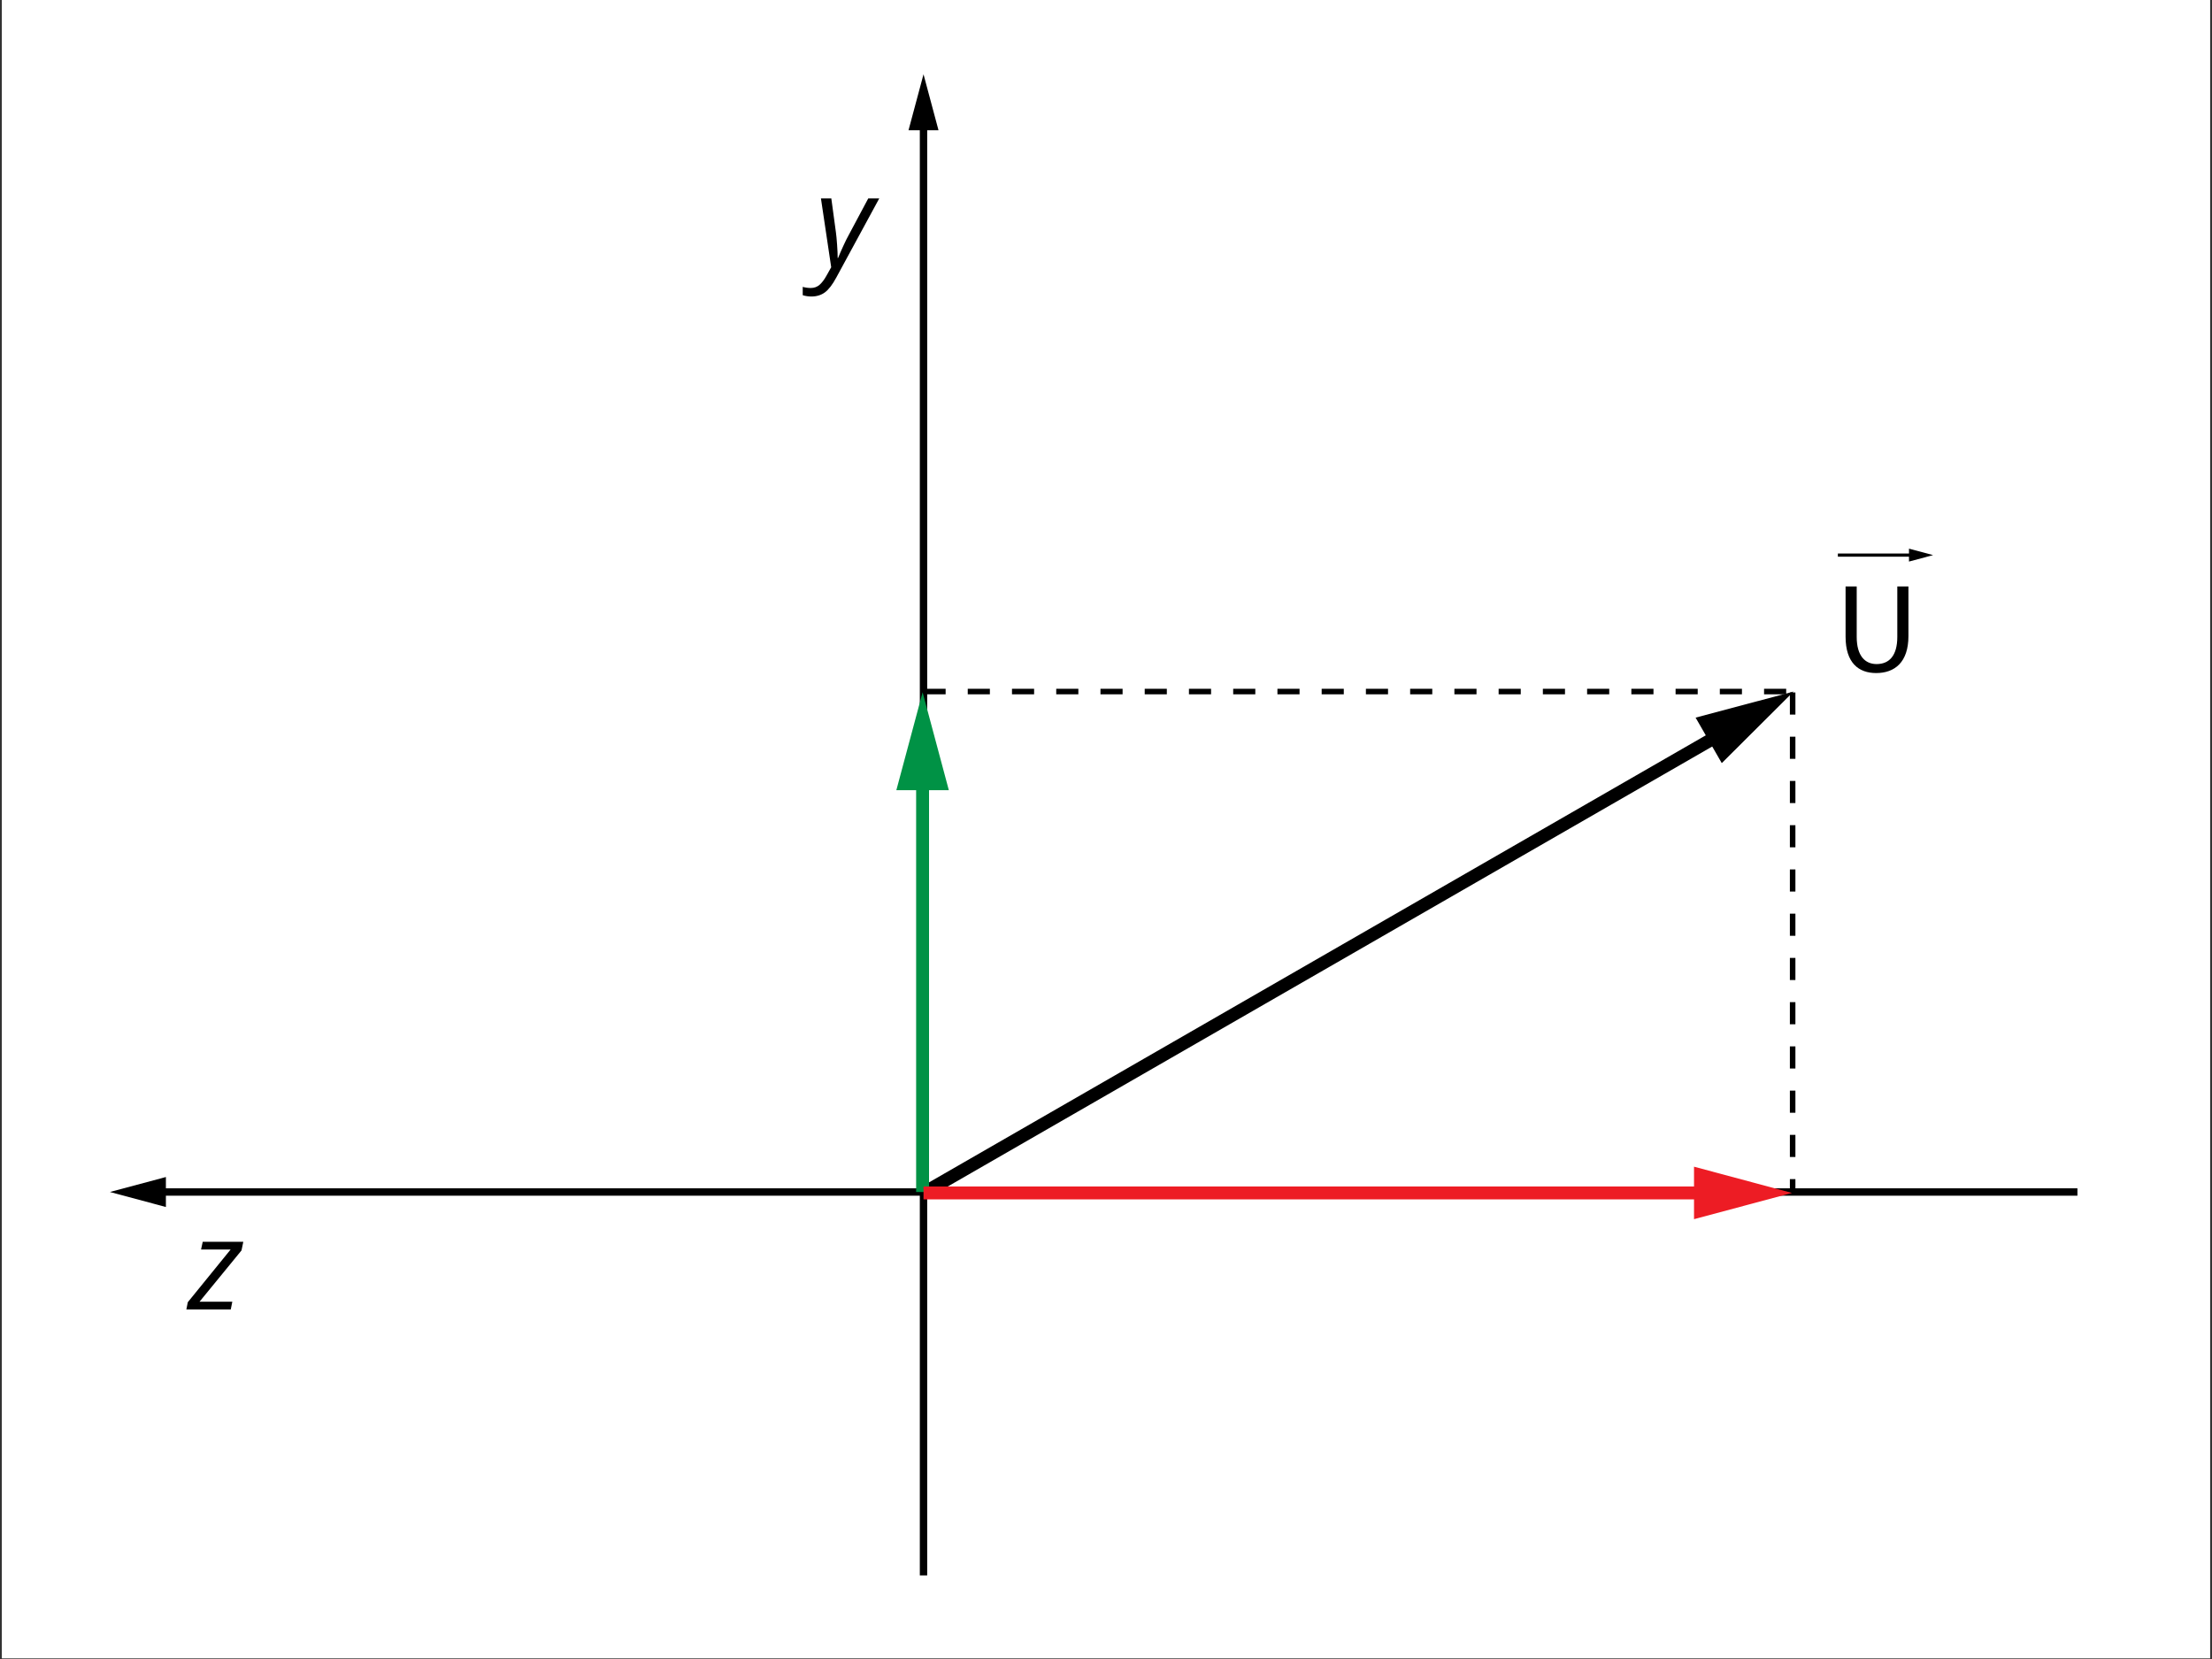 <?xml version="1.0" encoding="utf-8"?>
<!-- Generator: Adobe Illustrator 16.0.0, SVG Export Plug-In . SVG Version: 6.00 Build 0)  -->
<!DOCTYPE svg PUBLIC "-//W3C//DTD SVG 1.1//EN" "http://www.w3.org/Graphics/SVG/1.1/DTD/svg11.dtd">
<svg xmlns="http://www.w3.org/2000/svg" xmlns:xlink="http://www.w3.org/1999/xlink" version="1.1" x="0px" y="0px" viewBox="0 0 1200 900" enable-background="new 0 0 1200 900" xml:space="preserve">
<rect x="0" y="0" width="1200" height="900" fill="#333333" stroke="none"/>
<g id="bg">
	<rect x="1" y="-0.34" fill="#FFFFFF" width="1198" height="900"/>
</g>
<g id="Layer_4">
	<g>
		<rect x="499" y="65.66" width="4" height="789"/>
		<g>
			<polygon points="509.135,70.66 501.005,40.306 492.865,70.66    "/>
		</g>
	</g>
	<g>
		<rect x="85" y="644.66" width="1042" height="4"/>
		<g>
			<polygon points="90,638.525 59.646,646.654 90,654.795    "/>
		</g>
	</g>
	<path d="M969,376.66h-12v-3h12V376.66z M945,376.66h-12v-3h12V376.66z M921,376.66h-12v-3h12V376.66z M897,376.66h-12v-3h12V376.66   z M873,376.66h-12v-3h12V376.66z M849,376.66h-12v-3h12V376.66z M825,376.66h-12v-3h12V376.66z M801,376.66h-12v-3h12V376.66z    M777,376.66h-12v-3h12V376.66z M753,376.66h-12v-3h12V376.66z M729,376.66h-12v-3h12V376.66z M705,376.66h-12v-3h12V376.66z    M681,376.66h-12v-3h12V376.66z M657,376.66h-12v-3h12V376.66z M633,376.66h-12v-3h12V376.66z M609,376.66h-12v-3h12V376.66z    M585,376.66h-12v-3h12V376.66z M561,376.66h-12v-3h12V376.66z M537,376.66h-12v-3h12V376.66z M513,376.66h-12v-3h12V376.66z"/>
	<path d="M974,646.66h-3v-7h3V646.66z M974,627.66h-3v-12h3V627.66z M974,603.66h-3v-12h3V603.66z M974,579.66h-3v-12h3V579.66z    M974,555.66h-3v-12h3V555.66z M974,531.66h-3v-12h3V531.66z M974,507.66h-3v-12h3V507.66z M974,483.66h-3v-12h3V483.66z    M974,459.66h-3v-12h3V459.66z M974,435.66h-3v-12h3V435.66z M974,411.66h-3v-12h3V411.66z M974,387.66h-3v-12h3V387.66z"/>
</g>
<g id="Layer_5">
	<g>
		<rect x="997.037" y="300.279" width="40.973" height="1.724"/>
		<g>
			<polygon points="1035.618,304.646 1048.701,301.142 1035.618,297.636    "/>
		</g>
	</g>
	<g>
		<g>
			<path d="M1007.256,318.133v27.372c0,10.359,4.597,14.75,10.771,14.75c6.859,0,11.25-4.528,11.25-14.75v-27.372h6.037v26.961     c0,14.201-7.478,20.032-17.493,20.032c-9.468,0-16.603-5.42-16.603-19.758v-27.235H1007.256z"/>
		</g>
	</g>
	<g>
		<g>
			<path d="M445.357,107.654h5.628l2.479,18.258c0.223,1.541,0.44,3.813,0.653,6.817s0.318,5.422,0.318,7.253h0.201     c0.781-1.943,1.753-4.176,2.915-6.7c1.161-2.523,2.021-4.266,2.58-5.227l10.888-20.401h5.964l-23.317,42.948     c-2.077,3.841-4.132,6.51-6.164,8.007c-2.033,1.496-4.478,2.244-7.337,2.244c-1.608,0-3.171-0.234-4.69-0.703v-4.522     c1.407,0.401,2.87,0.603,4.389,0.603c1.832,0,3.4-0.564,4.707-1.691c1.307-1.128,2.574-2.798,3.803-5.009l2.546-4.557     L445.357,107.654z"/>
		</g>
	</g>
	<g>
		<g>
			<path d="M125.189,710.371h-24.087l0.771-3.92l23.25-28.609h-16.047l0.904-4.188h22.01l-0.972,4.689l-22.781,27.84h17.789     L125.189,710.371z"/>
		</g>
	</g>
</g>
<g id="Layer_6">
	<g>
		<rect x="714.685" y="271.181" transform="matrix(0.499 0.867 -0.867 0.499 812.383 -360.946)" width="7" height="501.103"/>
		<g>
			<polygon points="934.053,413.986 973.005,375.168 919.856,389.307    "/>
		</g>
	</g>
	<g>
		<rect x="497" y="418.66" fill="#009245" width="7" height="228"/>
		<g>
			<polygon fill="#009245" points="514.736,428.66 500.51,375.54 486.264,428.66    "/>
		</g>
	</g>
	<g>
		<rect x="501" y="643.66" fill="#ED1C24" width="428" height="7"/>
		<g>
			<polygon fill="#ED1C24" points="919,661.396 972.12,647.17 919,632.924    "/>
		</g>
	</g>
</g>
</svg>
